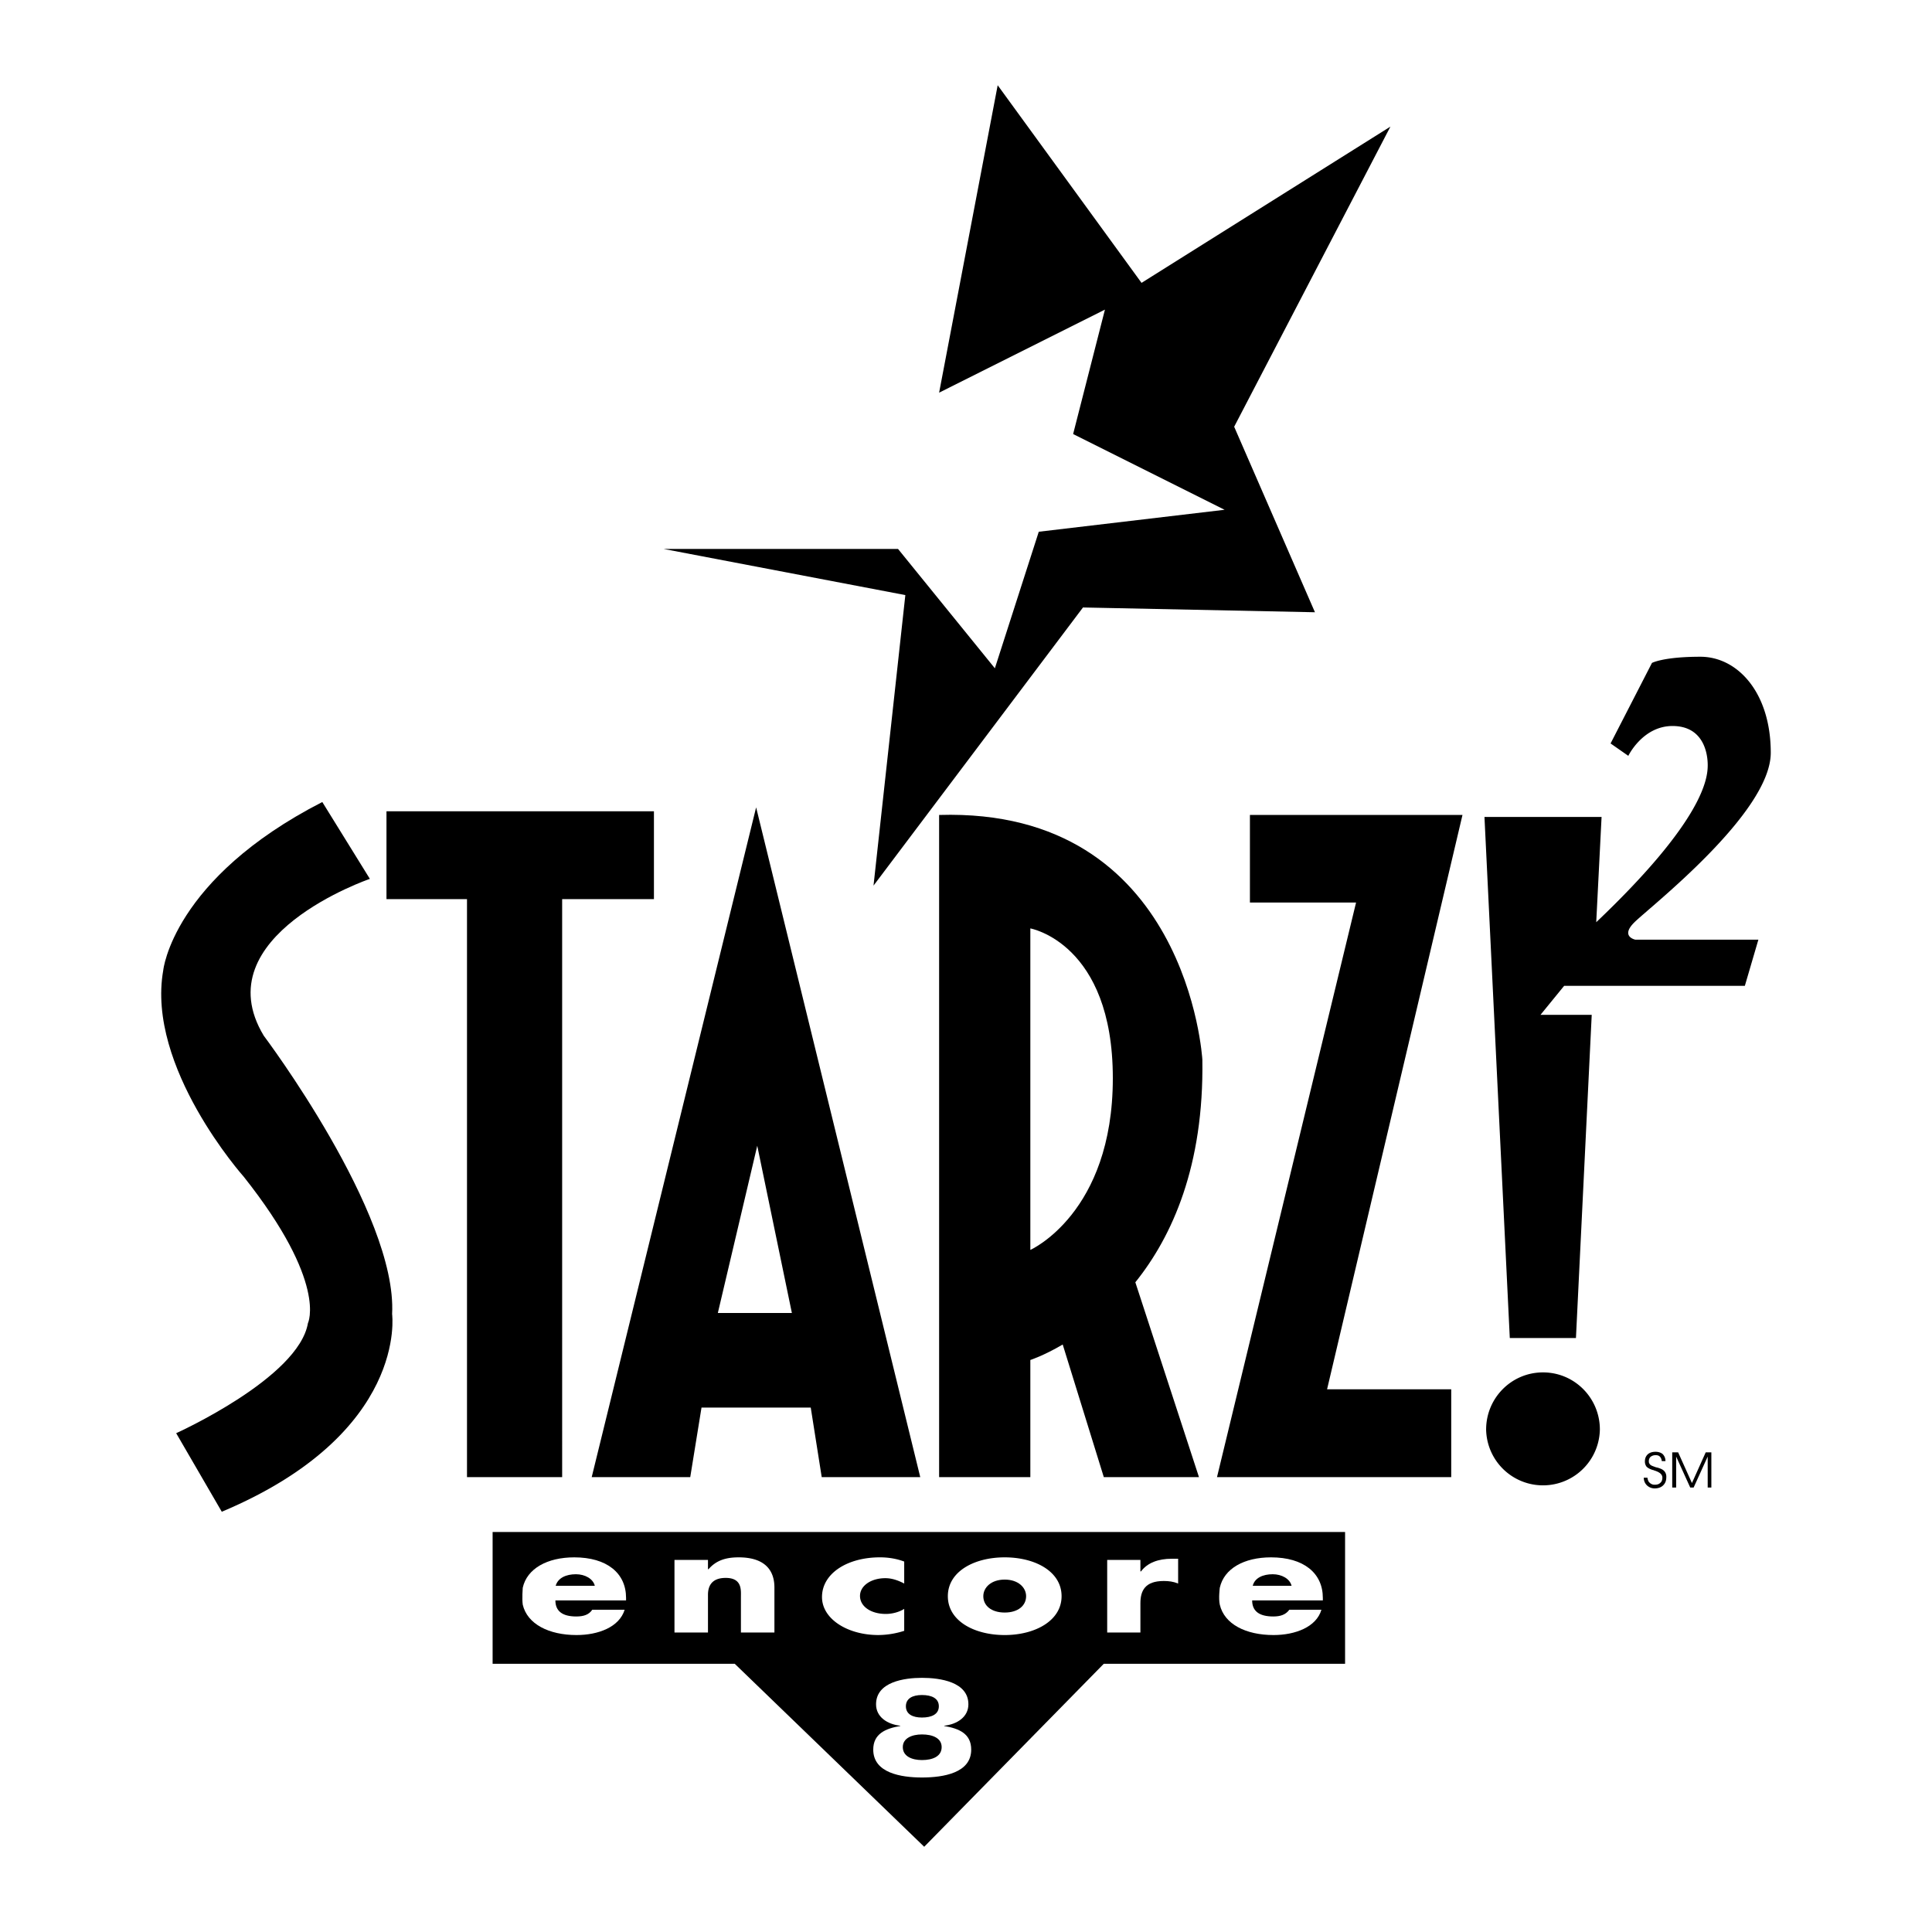 <svg xmlns="http://www.w3.org/2000/svg" width="2500" height="2500" viewBox="0 0 192.756 192.756"><g fill-rule="evenodd" clip-rule="evenodd"><path fill="#fff" d="M0 0h192.756v192.756H0V0z"/><path d="M166.838 148.412V144.9h.59l1.377 3.063 1.375-3.063h.562v3.512h-.365v-3.09l-1.404 3.09h-.338l-1.405-3.09v3.09h-.392zM164 147.428h.365c.029.197.084.395.225.506a.68.68 0 0 0 .506.197c.254 0 .422-.057.562-.197.141-.111.197-.309.197-.506 0-.336-.281-.561-.844-.73-.027-.027-.057-.027-.084-.027-.281-.084-.506-.197-.646-.336a.823.823 0 0 1-.168-.535c0-.281.084-.506.281-.701.195-.17.449-.254.785-.254.281 0 .535.084.703.225.168.17.281.395.281.703h-.365c-.029-.197-.084-.338-.197-.449-.111-.113-.252-.141-.422-.141a.787.787 0 0 0-.504.168.574.574 0 0 0-.17.422c0 .084 0 .168.057.252a.47.47 0 0 0 .168.17c.084.055.254.111.479.195.141.029.252.057.309.084.281.086.449.197.562.338a.818.818 0 0 1 .168.533c0 .365-.084.619-.309.844-.197.195-.479.309-.844.309a1.1 1.1 0 0 1-.785-.309 1.045 1.045 0 0 1-.31-.761zM66.198 54.766h23.397l9.663 11.909 4.381-13.623 18.539-2.191-15.112-7.556 3.174-12.415-16.544 8.286 5.843-30.672 14.352 19.718 24.83-15.589-15.588 29.942 8.06 18.51-23.144-.477-20.898 27.751 3.175-28.987-24.128-4.606zM174.084 98.357l1.35-4.605h-12.275s-1.545-.309-.084-1.742c1.432-1.433 13.594-10.87 13.594-16.909 0-6.011-3.314-9.578-7.021-9.578s-4.832.618-4.832.618l-4.129 8.033 1.77 1.236s1.434-2.977 4.41-2.977c3.006 0 3.512 2.584 3.512 3.904 0 1.292-.365 5.449-11.123 15.673l.533-10.505h-11.684l2.527 51.991h6.6l1.574-32.244h-5.113l2.361-2.895h18.03zM153.945 136.924c-3.146 0-5.674 2.557-5.674 5.701a5.675 5.675 0 0 0 11.348 0c0-3.145-2.527-5.701-5.674-5.701zM144.789 138.609v8.764H121.42l13.875-57.329h-10.59v-8.735h21.207l-13.51 57.3h12.387zM65.243 80.944H38.559v8.764h8.033v57.665h9.494V89.708h9.157v-8.764zM134.199 152.85H49.148v13.144h24.156l18.904 18.258 17.919-18.258h24.072V152.85zM80.888 140.434l1.095 6.939h9.831L75.439 80.55l-16.404 66.823h9.831l1.124-6.939h10.898z"/><path fill="#fff" d="M75.551 114.312l-3.932 16.684h7.387l-3.455-16.684z"/><path d="M119.959 105.717s-1.434-25.167-26.263-24.408v66.064h9.101v-11.686s1.32-.422 3.23-1.545l4.1 13.23h9.494l-6.348-19.438c3.68-4.577 6.854-11.627 6.686-22.217z"/><path d="M102.797 92.628v32.077s8.23-3.652 8.23-17.133c0-13.483-8.23-14.944-8.23-14.944z" fill="#fff"/><path d="M32.155 80.017l4.747 7.668s-16.6 5.674-10.589 15.645c0 0 13.342 17.723 12.808 27.779 0 0 1.629 11.881-16.994 19.719l-4.55-7.838s12.219-5.506 13.146-10.982c0 0 1.994-4.016-6.404-14.605 0 0-9.746-10.926-8.033-20.59-.001-.001.926-9.128 15.869-16.796z"/><path d="M52.154 160.096c.449 1.939 2.612 3.033 5.365 3.033 2.163 0 4.269-.785 4.803-2.527h-3.23c-.337.506-.871.674-1.601.674-1.376 0-2.079-.533-2.079-1.6h7.05v-.254c0-2.471-1.91-4.045-5.168-4.045-2.696 0-4.719 1.125-5.14 3.033 0 0-.085 1.069 0 1.686z" fill="#fff"/><path d="M57.462 157.062c-.983 0-1.798.365-2.022 1.152h3.904c-.169-.702-.983-1.152-1.882-1.152z"/><path d="M121.699 160.096c.449 1.939 2.584 3.033 5.365 3.033 2.135 0 4.27-.785 4.775-2.527h-3.201c-.367.506-.9.674-1.602.674-1.404 0-2.107-.533-2.107-1.6h7.051v-.254c0-2.471-1.91-4.045-5.168-4.045-2.697 0-4.691 1.125-5.113 3.033 0 0-.14 1.069 0 1.686z" fill="#fff"/><path d="M126.98 157.062c-.982 0-1.797.365-1.994 1.152h3.875c-.168-.702-.982-1.152-1.881-1.152z"/><path d="M70.635 156.557h.057c.758-.871 1.713-1.18 3.005-1.18 2.556 0 3.567 1.236 3.567 3.006v4.494h-3.342v-3.539c0-.674.14-1.91-1.517-1.91-1.376 0-1.77.787-1.77 1.686v3.764h-3.342v-7.246h3.342v.925zM90.213 157.99c-.534-.281-1.18-.535-1.882-.535-1.433 0-2.528.76-2.528 1.771 0 1.039 1.067 1.797 2.584 1.797.646 0 1.349-.197 1.826-.506v2.191a8.617 8.617 0 0 1-2.584.42c-3.062 0-5.618-1.6-5.618-3.791 0-2.359 2.528-3.961 5.786-3.961.843 0 1.686.141 2.416.422v2.192zM105.914 159.254c0 2.443-2.641 3.875-5.674 3.875s-5.673-1.404-5.673-3.875c0-2.473 2.64-3.877 5.673-3.877s5.674 1.404 5.674 3.877z" fill="#fff"/><path d="M98.105 159.254c0 .928.787 1.629 2.135 1.629s2.135-.701 2.135-1.629c0-.871-.787-1.658-2.135-1.658s-2.135.787-2.135 1.658z"/><path d="M113.779 156.781h.057c.645-.869 1.74-1.264 3.061-1.264h.646v2.473c-.479-.197-.928-.254-1.432-.254-1.855 0-2.332.955-2.332 2.219v2.922h-3.314v-7.246h3.314v1.15zM89.82 172.203v-.029c-1.292-.141-2.416-.871-2.416-2.135 0-2.246 2.837-2.641 4.579-2.641 1.797 0 4.634.395 4.634 2.641 0 1.264-1.123 1.994-2.415 2.135v.029c1.517.252 2.696.785 2.696 2.359 0 2.33-2.78 2.779-4.915 2.779-2.079 0-4.859-.449-4.859-2.779 0-1.574 1.208-2.107 2.696-2.359z" fill="#fff"/><path d="M91.983 175.602c1.067 0 1.966-.365 1.966-1.293 0-.898-.898-1.264-1.966-1.264-.983 0-1.91.365-1.91 1.264 0 .927.927 1.293 1.91 1.293zM91.983 171.359c.983 0 1.685-.336 1.685-1.123s-.702-1.123-1.685-1.123c-.927 0-1.602.336-1.602 1.123s.675 1.123 1.602 1.123z"/></g></svg>